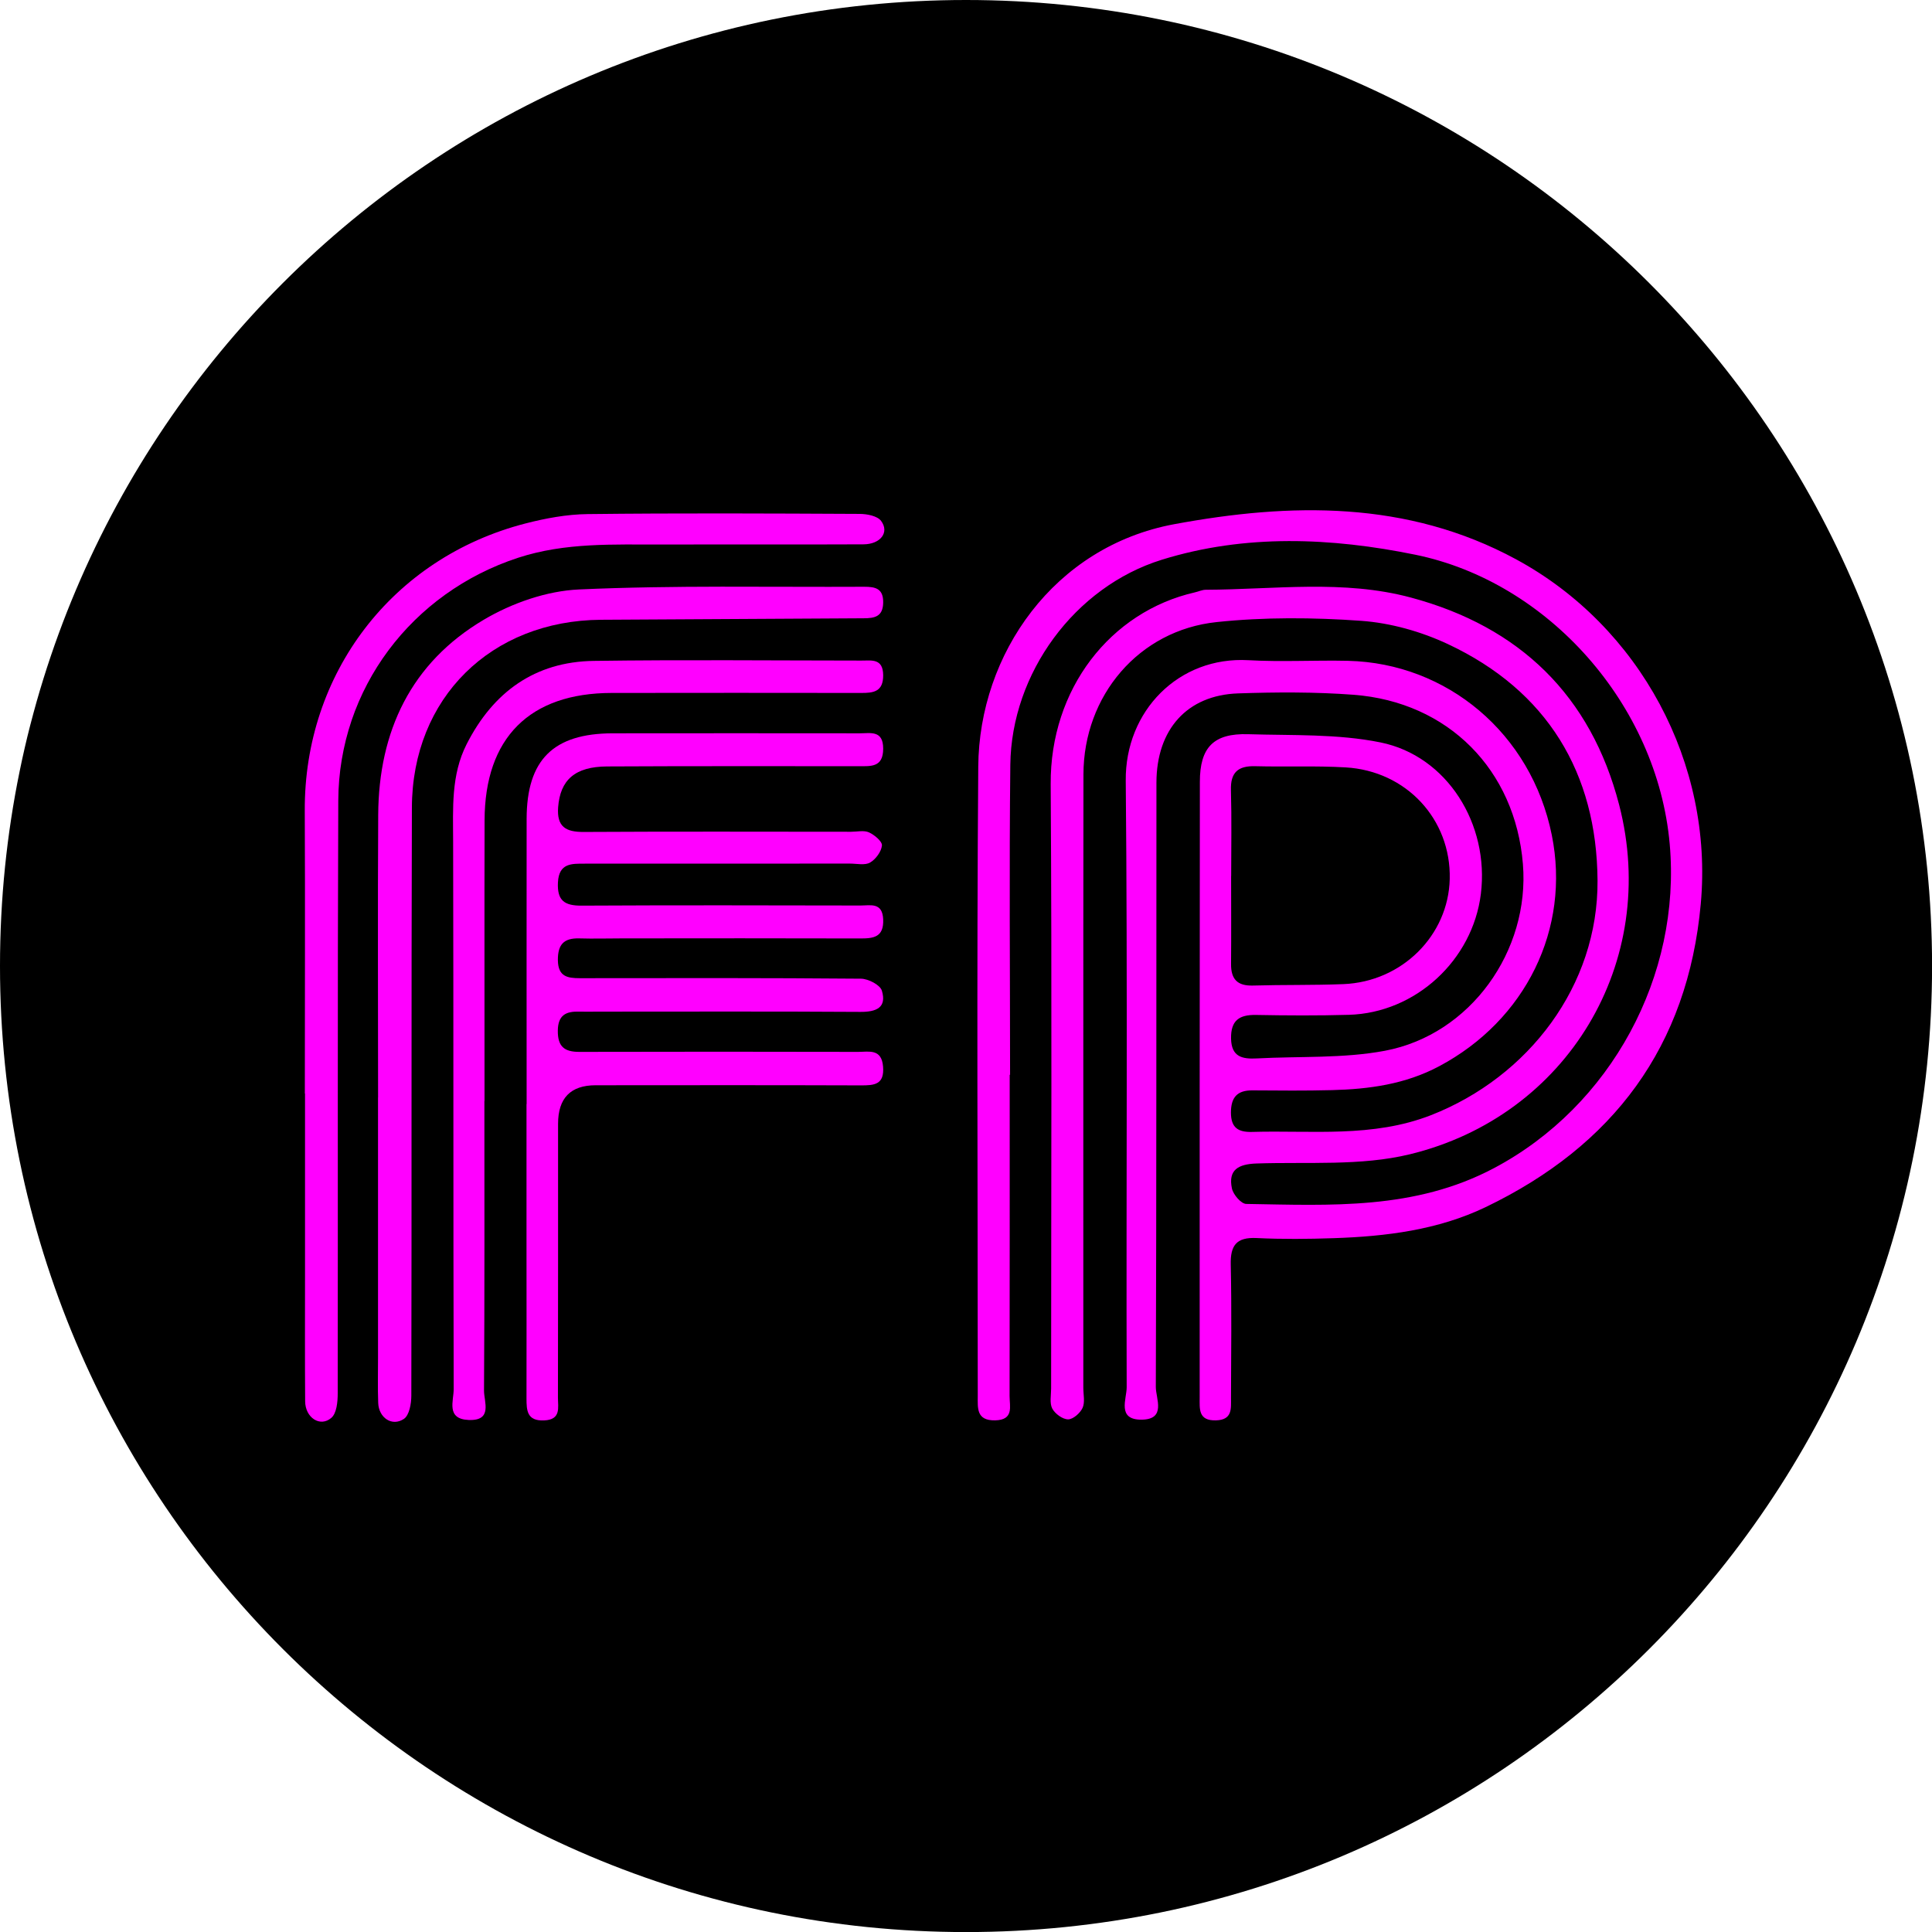 <svg width="310" height="310" viewBox="0 0 310 310" fill="none" xmlns="http://www.w3.org/2000/svg">
<g clip-path="url(#clip0_84_53)">
<path d="M155.005 310.01C240.612 310.01 310.01 240.612 310.01 155.005C310.01 69.398 240.612 0 155.005 0C69.398 0 0 69.398 0 155.005C0 240.612 69.398 310.01 155.005 310.01Z" fill="black"/>
<path d="M162.012 172.434C162.012 189.622 162.022 206.81 161.992 224.009C161.992 225.66 162.723 227.833 159.68 227.903C156.627 227.963 156.887 225.921 156.887 223.958C156.887 190.303 156.707 156.647 156.967 122.991C157.107 104.932 169.14 87.683 188.41 84.11C207 80.666 225.75 80.255 243.269 89.746C263.16 100.517 274.943 122.511 272.9 145.014C270.818 167.939 258.835 183.856 238.384 193.686C230.736 197.36 222.397 198.391 213.998 198.672C209.883 198.812 205.749 198.852 201.635 198.652C198.391 198.491 197.41 199.823 197.48 202.916C197.64 210.054 197.54 217.201 197.52 224.339C197.52 226.021 197.76 227.823 195.128 227.903C192.245 227.993 192.495 226.071 192.495 224.239C192.495 191.314 192.485 158.379 192.525 125.454C192.525 119.898 194.747 117.645 200.253 117.806C207.361 118.026 214.628 117.725 221.516 119.127C232.247 121.309 238.994 132.291 237.613 143.433C236.291 154.074 227.142 162.523 216.44 162.833C211.475 162.974 206.5 162.944 201.534 162.853C198.832 162.803 197.48 163.744 197.53 166.637C197.58 169.591 199.332 169.951 201.645 169.831C208.512 169.46 215.519 169.861 222.226 168.6C235.961 166.007 245.491 152.562 244.36 138.648C243.129 123.532 232.387 112.63 217.181 111.479C211.035 111.018 204.818 111.048 198.651 111.259C190.483 111.539 185.567 117.035 185.557 125.584C185.527 157.908 185.577 190.233 185.457 222.557C185.457 224.389 187.179 227.753 183.175 227.793C179.171 227.823 180.792 224.459 180.782 222.597C180.692 190.153 180.943 157.708 180.632 125.263C180.522 114.092 189.121 105.292 200.323 105.933C205.639 106.233 210.995 105.913 216.32 106.033C232.147 106.413 245.691 117.625 248.995 133.993C252.028 149.029 244.811 163.704 230.906 171.092C225.49 173.975 219.674 174.766 213.707 174.916C209.463 175.026 205.218 174.986 200.974 174.956C198.521 174.936 197.52 176.058 197.51 178.51C197.51 180.953 198.671 181.683 200.884 181.623C210.524 181.343 220.244 182.594 229.624 178.931C245.281 172.794 256.453 158.128 256.333 141.26C256.213 124.032 248.264 110.828 232.327 103.35C228.033 101.338 223.147 99.957 218.432 99.616C210.734 99.066 202.886 99.005 195.218 99.816C182.714 101.128 173.865 111.639 173.845 124.252C173.805 157.057 173.835 189.862 173.825 222.677C173.825 223.768 174.115 225 173.705 225.901C173.324 226.741 172.183 227.743 171.382 227.743C170.501 227.743 169.28 226.842 168.84 226.011C168.389 225.15 168.659 223.888 168.659 222.797C168.659 190.473 168.8 158.148 168.589 125.834C168.489 110.578 178.12 98.165 191.714 95.051C192.305 94.921 192.885 94.631 193.476 94.631C204.468 94.591 215.539 92.969 226.391 95.882C243.859 100.567 255.272 111.629 259.806 129.158C266.313 154.354 251.518 179.081 226.191 185.217C218.332 187.119 209.823 186.409 201.605 186.689C198.721 186.789 197.03 187.69 197.67 190.703C197.881 191.684 199.152 193.166 199.963 193.176C213.497 193.396 226.982 194.177 239.705 187.44C258.495 177.499 269.797 156.557 267.915 135.434C265.923 113.04 248.374 93.35 227.082 89.005C213.657 86.262 199.803 85.651 186.408 89.816C172.423 94.16 162.283 108.035 162.112 122.711C161.922 139.298 162.072 155.876 162.072 172.464H162.052L162.012 172.434ZM197.54 140.55C197.54 145.265 197.57 149.97 197.53 154.685C197.51 157.107 198.541 158.209 201.024 158.138C205.859 157.998 210.704 158.098 215.539 157.908C224.949 157.538 232.407 150.1 232.618 141.03C232.838 131.48 225.67 123.692 215.9 123.131C211.075 122.851 206.229 123.071 201.394 122.941C198.651 122.871 197.43 123.932 197.51 126.775C197.64 131.36 197.55 135.955 197.55 140.54L197.54 140.55Z" fill="#FF00FF"/>
<path d="M84.5 177.149C84.5 161.892 84.48 146.646 84.5 131.39C84.52 121.91 88.785 117.685 98.305 117.665C111.519 117.645 124.733 117.655 137.947 117.665C139.679 117.665 141.711 117.125 141.711 120.128C141.711 123.151 139.749 122.941 137.767 122.941C124.312 122.941 110.858 122.911 97.404 122.981C92.228 123.011 89.886 125.163 89.555 129.538C89.325 132.641 90.767 133.512 93.65 133.492C107.955 133.412 122.26 133.452 136.565 133.462C137.536 133.462 138.628 133.192 139.438 133.562C140.319 133.963 141.571 135.014 141.511 135.664C141.411 136.656 140.51 137.887 139.599 138.407C138.768 138.878 137.476 138.568 136.385 138.568C122.2 138.568 108.025 138.568 93.84 138.578C91.728 138.578 89.686 138.467 89.525 141.581C89.375 144.524 90.587 145.335 93.349 145.315C108.255 145.235 123.171 145.265 138.077 145.295C139.659 145.295 141.591 144.734 141.711 147.517C141.831 150.37 140.189 150.59 138.007 150.58C125.283 150.54 112.55 150.56 99.826 150.57C97.524 150.57 95.221 150.64 92.919 150.57C90.456 150.51 89.495 151.561 89.515 154.064C89.545 156.697 91.037 156.957 93.059 156.957C108.085 156.937 123.121 156.907 138.147 157.037C139.318 157.047 141.23 158.038 141.501 158.959C142.312 161.672 140.62 162.383 138.047 162.363C123.982 162.273 109.927 162.323 95.862 162.323C94.891 162.323 93.92 162.353 92.949 162.323C90.827 162.253 89.535 162.863 89.505 165.366C89.475 167.919 90.546 168.79 92.969 168.78C107.875 168.74 122.791 168.75 137.697 168.78C139.408 168.78 141.451 168.219 141.691 171.122C141.931 174.035 140.309 174.165 138.117 174.155C123.932 174.105 109.757 174.125 95.572 174.135C91.554 174.135 89.545 176.198 89.545 180.322C89.545 194.968 89.555 209.613 89.525 224.259C89.525 225.85 90.056 227.803 87.293 227.913C84.56 228.023 84.48 226.331 84.48 224.369C84.5 216.14 84.48 207.911 84.48 199.673C84.48 192.165 84.48 184.667 84.48 177.159L84.5 177.149Z" fill="#FF00FF"/>
<path d="M48.912 175.477C48.912 160.351 48.972 145.225 48.902 130.088C48.792 108.065 62.937 89.505 84.29 83.999C87.543 83.159 90.947 82.528 94.28 82.488C108.826 82.318 123.371 82.388 137.917 82.458C139.108 82.458 140.78 82.778 141.38 83.589C142.752 85.421 141.27 87.333 138.537 87.343C127.746 87.393 116.964 87.343 106.173 87.373C98.435 87.393 90.707 87.023 83.138 89.495C66.08 95.071 54.348 110.508 54.278 128.487C54.148 160.191 54.238 191.904 54.188 223.618C54.188 224.949 54.017 226.771 53.166 227.502C51.375 229.054 48.982 227.482 48.962 224.849C48.912 218.072 48.942 211.295 48.942 204.518C48.942 194.837 48.942 185.157 48.942 175.467H48.922L48.912 175.477Z" fill="#FF00FF"/>
<path d="M60.665 176.108C60.665 160.981 60.595 145.865 60.685 130.739C60.765 117.335 65.95 106.343 77.633 99.436C82.147 96.763 87.723 94.811 92.919 94.581C108.155 93.89 123.431 94.23 138.698 94.15C140.48 94.15 141.751 94.441 141.711 96.703C141.671 98.956 140.329 99.196 138.588 99.206C124.533 99.276 110.478 99.356 96.433 99.446C78.794 99.566 66.15 111.989 66.09 129.578C65.99 161.032 66.07 192.485 66 223.938C66 225.22 65.68 227.072 64.819 227.662C62.917 228.954 60.765 227.492 60.685 225.1C60.595 222.687 60.655 220.265 60.655 217.842C60.655 203.927 60.655 190.022 60.655 176.108H60.675H60.665Z" fill="#FF00FF"/>
<path d="M77.723 176.658C77.723 192.155 77.763 207.641 77.663 223.127C77.653 224.909 79.104 228.003 75.2 227.842C71.526 227.692 72.808 224.749 72.797 222.887C72.717 193.596 72.778 164.305 72.707 135.024C72.697 129.688 72.357 124.352 74.88 119.397C79.124 111.058 85.811 106.173 95.291 106.043C109.587 105.843 123.892 105.983 138.197 105.993C139.849 105.993 141.691 105.602 141.711 108.345C141.721 111.008 140.149 111.198 138.147 111.188C124.813 111.168 111.479 111.168 98.154 111.188C84.981 111.198 77.783 118.386 77.753 131.64C77.713 146.646 77.753 161.652 77.743 176.658H77.723Z" fill="#FF00FF"/>
</g>
<defs>
<clipPath id="clip0_84_53">
<rect width="310" height="310" fill="white"/>
</clipPath>
</defs>
</svg>
